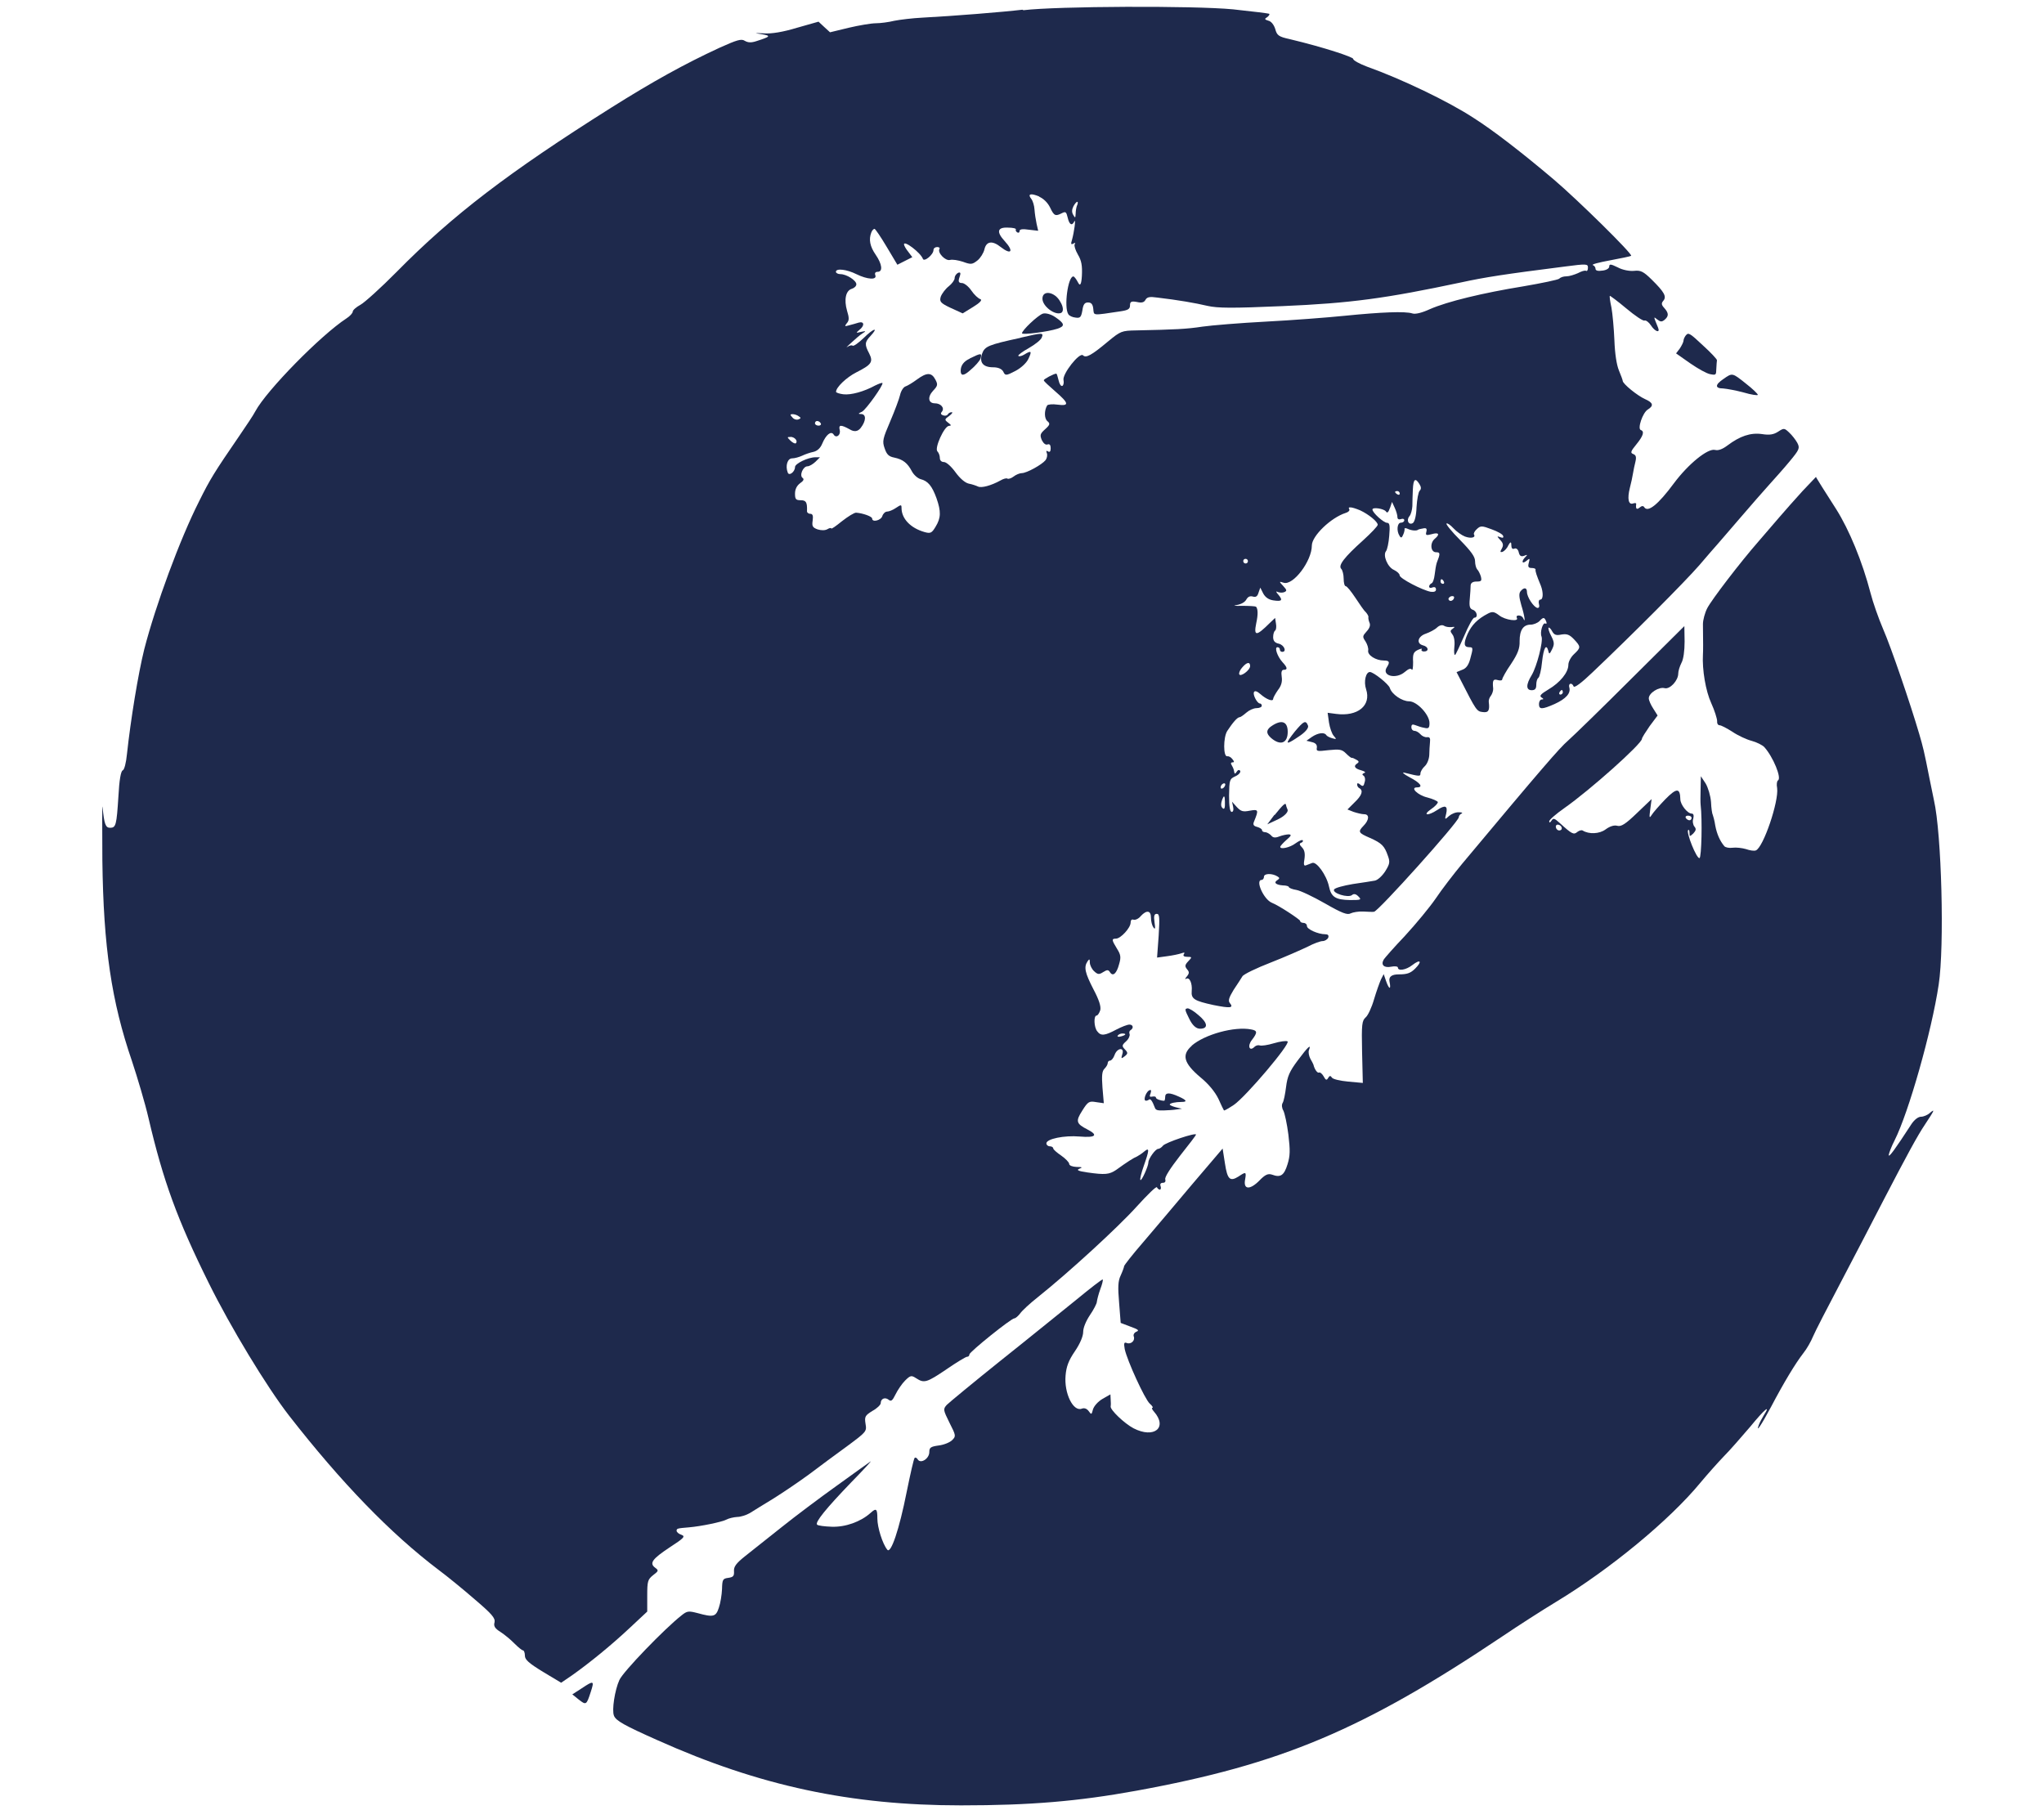<?xml version="1.0" encoding="UTF-8"?>
<svg xmlns="http://www.w3.org/2000/svg" width="100" height="89" viewBox="0 0 100 89" fill="none">
  <g clip-path="url(#clip0_1_2530)">
    <path d="M50.019 0.475C49.078 0.588 46.628 0.785 45.131 0.863C44.646 0.887 44.011 0.964 43.747 1.018C43.483 1.084 43.07 1.138 42.849 1.138C42.627 1.138 42.028 1.239 41.519 1.359L40.608 1.58L40.321 1.317L40.045 1.06L38.991 1.359C38.302 1.568 37.751 1.657 37.385 1.633C36.876 1.61 36.864 1.61 37.272 1.675C37.727 1.753 37.703 1.789 37.014 2.01C36.75 2.099 36.595 2.087 36.439 1.998C36.271 1.884 36.05 1.956 35.199 2.338C33.48 3.133 31.94 3.987 29.898 5.271C24.884 8.431 22.146 10.522 19.409 13.299C18.642 14.076 17.833 14.805 17.635 14.912C17.426 15.026 17.258 15.175 17.258 15.247C17.258 15.312 17.126 15.468 16.947 15.581C15.707 16.388 13.041 19.099 12.49 20.127C12.4 20.306 12.046 20.832 11.711 21.322C10.483 23.113 10.279 23.442 9.74 24.529C8.8 26.387 7.614 29.607 7.057 31.769C6.757 32.975 6.392 35.221 6.212 36.888C6.17 37.33 6.08 37.67 6.002 37.694C5.912 37.73 5.835 38.172 5.793 38.967C5.703 40.37 5.673 40.502 5.385 40.502C5.164 40.502 5.098 40.317 5.02 39.504C4.996 39.23 4.996 40.4 5.008 42.103C5.062 46.338 5.451 48.99 6.458 51.923C6.721 52.717 7.098 53.978 7.266 54.706C7.985 57.783 8.674 59.67 10.213 62.776C11.28 64.933 13.041 67.842 14.137 69.257C16.707 72.555 19.115 75.04 21.469 76.82C21.87 77.118 22.655 77.757 23.218 78.247C24.075 78.976 24.237 79.173 24.195 79.376C24.141 79.561 24.207 79.675 24.494 79.854C24.68 79.974 24.991 80.23 25.171 80.416C25.351 80.595 25.537 80.75 25.59 80.75C25.632 80.75 25.68 80.864 25.68 81.007C25.68 81.204 25.866 81.371 26.567 81.801L27.453 82.333L27.987 81.969C28.849 81.359 29.904 80.499 30.802 79.657L31.665 78.851V78.074C31.665 77.369 31.689 77.28 31.952 77.07C32.228 76.861 32.228 76.838 32.054 76.706C31.755 76.485 31.91 76.276 32.773 75.703C33.474 75.249 33.54 75.171 33.336 75.093C33.204 75.052 33.102 74.962 33.102 74.896C33.102 74.783 33.144 74.777 33.713 74.729C34.282 74.681 35.301 74.472 35.534 74.353C35.654 74.287 35.888 74.233 36.068 74.221C36.235 74.221 36.511 74.132 36.678 74.036C36.834 73.934 37.355 73.618 37.823 73.331C38.302 73.032 39.087 72.501 39.584 72.136C40.069 71.772 40.914 71.139 41.447 70.757C42.387 70.058 42.411 70.04 42.345 69.664C42.291 69.311 42.321 69.257 42.687 69.03C42.908 68.911 43.088 68.732 43.088 68.654C43.088 68.433 43.298 68.344 43.477 68.487C43.597 68.588 43.663 68.529 43.813 68.224C43.915 68.015 44.124 67.704 44.28 67.549C44.544 67.286 44.592 67.286 44.825 67.436C45.215 67.692 45.346 67.645 46.311 66.993C46.796 66.659 47.251 66.384 47.311 66.384C47.377 66.384 47.425 66.342 47.425 66.271C47.425 66.151 49.468 64.503 49.63 64.503C49.683 64.503 49.815 64.389 49.905 64.27C49.995 64.138 50.384 63.774 50.78 63.463C52.277 62.269 54.727 60.023 55.626 59.019C56.147 58.446 56.578 58.022 56.602 58.093C56.626 58.147 56.692 58.207 56.746 58.207C56.788 58.207 56.812 58.129 56.782 58.039C56.74 57.938 56.782 57.872 56.896 57.872C56.998 57.872 57.039 57.806 57.01 57.705C56.968 57.603 57.255 57.161 57.728 56.552C58.16 56.009 58.513 55.549 58.513 55.513C58.513 55.399 57.016 55.901 56.896 56.056C56.83 56.146 56.716 56.212 56.662 56.212C56.53 56.212 56.183 56.696 56.183 56.875C56.183 57.06 55.847 57.801 55.794 57.735C55.758 57.699 55.835 57.394 55.961 57.036C56.237 56.254 56.237 56.128 55.985 56.337C55.883 56.427 55.722 56.534 55.632 56.582C55.464 56.648 55.135 56.857 54.601 57.245C54.266 57.466 54.068 57.49 53.194 57.364C52.75 57.299 52.649 57.251 52.804 57.185C52.984 57.12 52.948 57.096 52.661 57.096C52.463 57.084 52.307 57.03 52.307 56.94C52.307 56.875 52.127 56.684 51.918 56.54C51.708 56.397 51.528 56.242 51.528 56.188C51.528 56.134 51.45 56.086 51.361 56.086C51.271 56.086 51.193 56.02 51.193 55.943C51.193 55.722 52.068 55.543 52.822 55.608C53.601 55.674 53.745 55.543 53.212 55.268C52.649 54.981 52.613 54.862 52.948 54.342C53.224 53.9 53.283 53.864 53.625 53.924L54.002 53.978L53.937 53.213C53.895 52.628 53.913 52.407 54.038 52.287C54.128 52.198 54.194 52.078 54.194 52.012C54.194 51.947 54.248 51.893 54.308 51.893C54.374 51.893 54.476 51.773 54.529 51.618C54.661 51.254 55.027 51.23 54.907 51.582C54.841 51.803 54.853 51.815 55.021 51.684C55.188 51.553 55.188 51.505 55.033 51.343C54.877 51.182 54.889 51.134 55.087 50.955C55.218 50.842 55.284 50.68 55.266 50.603C55.23 50.525 55.254 50.435 55.308 50.406C55.476 50.304 55.44 50.131 55.254 50.131C55.153 50.131 54.865 50.244 54.613 50.376C54.056 50.674 53.859 50.698 53.685 50.465C53.517 50.268 53.499 49.689 53.649 49.689C53.703 49.689 53.781 49.569 53.829 49.426C53.871 49.247 53.775 48.93 53.493 48.399C53.086 47.604 53.014 47.323 53.206 47.037C53.295 46.905 53.319 46.917 53.319 47.102C53.319 47.222 53.421 47.425 53.529 47.52C53.709 47.688 53.775 47.688 53.972 47.562C54.17 47.437 54.23 47.443 54.308 47.574C54.452 47.795 54.631 47.628 54.751 47.174C54.853 46.834 54.829 46.708 54.649 46.421C54.386 45.991 54.374 45.926 54.595 45.926C54.829 45.926 55.314 45.394 55.314 45.143C55.314 45.024 55.368 44.964 55.458 45C55.536 45.024 55.704 44.958 55.811 44.821C56.099 44.51 56.309 44.546 56.309 44.898C56.309 45.077 56.363 45.286 56.428 45.376C56.518 45.495 56.53 45.442 56.482 45.119C56.44 44.809 56.47 44.713 56.596 44.713C56.728 44.713 56.74 44.892 56.686 45.788L56.608 46.852L57.093 46.786C57.369 46.75 57.68 46.684 57.8 46.642C57.944 46.589 57.98 46.601 57.92 46.684C57.86 46.768 57.932 46.816 58.088 46.816C58.321 46.816 58.333 46.828 58.13 47.037C57.962 47.216 57.962 47.282 58.076 47.425C58.19 47.556 58.19 47.622 58.064 47.777C57.974 47.879 57.962 47.933 58.028 47.891C58.196 47.789 58.339 48.112 58.303 48.488C58.267 48.876 58.435 48.972 59.37 49.175C60.202 49.342 60.37 49.319 60.166 49.074C60.077 48.96 60.124 48.811 60.352 48.434C60.532 48.172 60.718 47.873 60.783 47.771C60.837 47.67 61.472 47.365 62.167 47.096C62.868 46.822 63.677 46.463 63.976 46.32C64.264 46.165 64.599 46.045 64.707 46.045C64.815 46.045 64.941 45.967 64.983 45.878C65.019 45.764 64.971 45.711 64.839 45.711C64.485 45.711 63.94 45.466 63.94 45.31C63.94 45.221 63.862 45.155 63.773 45.155C63.683 45.155 63.605 45.113 63.605 45.053C63.605 44.994 62.587 44.313 62.221 44.169C61.82 44.002 61.4 43.053 61.724 43.053C61.778 43.053 61.838 42.987 61.838 42.897C61.838 42.73 62.239 42.718 62.503 42.885C62.616 42.951 62.604 42.987 62.491 43.064C62.293 43.184 62.425 43.297 62.766 43.321C62.922 43.321 63.054 43.363 63.054 43.399C63.054 43.441 63.221 43.512 63.419 43.542C63.617 43.572 64.252 43.877 64.827 44.205C65.659 44.683 65.923 44.779 66.079 44.689C66.193 44.635 66.468 44.588 66.69 44.599C66.911 44.611 67.157 44.623 67.223 44.611C67.433 44.588 71.356 40.221 71.368 39.988C71.368 39.922 71.434 39.833 71.5 39.809C71.578 39.773 71.524 39.743 71.38 39.743C71.224 39.731 71.015 39.821 70.895 39.922C70.685 40.12 70.673 40.108 70.751 39.821C70.841 39.421 70.709 39.367 70.308 39.636C69.853 39.934 69.577 39.898 70.008 39.594C70.206 39.462 70.35 39.307 70.344 39.242C70.32 39.188 70.086 39.086 69.835 39.02C69.356 38.907 68.972 38.525 69.326 38.525C69.649 38.525 69.493 38.304 68.96 38.029C68.673 37.874 68.559 37.772 68.715 37.808C69.457 37.993 69.493 37.993 69.493 37.844C69.493 37.754 69.595 37.587 69.703 37.491C69.823 37.378 69.913 37.151 69.925 36.948C69.925 36.751 69.948 36.47 69.96 36.315C69.984 36.117 69.948 36.052 69.817 36.07C69.715 36.082 69.571 36.016 69.493 35.926C69.415 35.837 69.284 35.759 69.206 35.759C69.116 35.759 69.05 35.681 69.05 35.58C69.05 35.448 69.104 35.425 69.236 35.478C69.35 35.52 69.547 35.592 69.679 35.61C69.889 35.663 69.936 35.622 69.936 35.377C69.936 34.971 69.326 34.313 68.936 34.313C68.595 34.313 68.091 33.973 67.996 33.662C67.942 33.477 67.199 32.88 67.019 32.88C66.822 32.88 66.708 33.346 66.834 33.722C67.097 34.517 66.426 35.072 65.36 34.929L64.953 34.875L65.019 35.353C65.06 35.61 65.162 35.908 65.252 36.004C65.396 36.171 65.396 36.183 65.186 36.123C65.055 36.088 64.923 36.022 64.887 35.968C64.797 35.813 64.479 35.855 64.18 36.058L63.916 36.243L64.18 36.309C64.366 36.35 64.443 36.44 64.425 36.583C64.389 36.763 64.449 36.769 65.001 36.703C65.534 36.649 65.653 36.667 65.845 36.858C65.965 36.978 66.091 37.079 66.121 37.079C66.157 37.067 66.264 37.115 66.354 37.169C66.486 37.234 66.498 37.288 66.408 37.348C66.199 37.479 66.276 37.605 66.588 37.688C66.774 37.742 66.834 37.79 66.744 37.82C66.642 37.862 66.63 37.909 66.708 37.951C66.774 37.993 66.81 38.136 66.762 38.274C66.72 38.471 66.672 38.495 66.552 38.393C66.45 38.304 66.396 38.304 66.396 38.381C66.396 38.447 66.438 38.537 66.51 38.566C66.708 38.686 66.63 38.919 66.264 39.265L65.923 39.606L66.223 39.725C66.39 39.779 66.624 39.839 66.744 39.839C67.007 39.839 66.989 40.126 66.702 40.412C66.426 40.699 66.456 40.753 67.025 40.998C67.6 41.255 67.732 41.386 67.9 41.87C68.014 42.18 67.99 42.276 67.768 42.634C67.624 42.855 67.403 43.064 67.259 43.088C67.127 43.112 66.636 43.19 66.181 43.255C65.725 43.333 65.318 43.441 65.27 43.518C65.156 43.698 65.959 43.949 66.145 43.793C66.234 43.715 66.342 43.739 66.456 43.859C66.624 44.026 66.588 44.038 66.049 44.038C65.348 44.026 65.126 43.895 65.019 43.375C64.899 42.813 64.407 42.139 64.198 42.222C64.096 42.258 63.964 42.312 63.886 42.342C63.785 42.377 63.773 42.288 63.82 42.019C63.856 41.756 63.821 41.589 63.701 41.464C63.569 41.332 63.557 41.266 63.665 41.231C63.731 41.207 63.767 41.153 63.731 41.111C63.695 41.075 63.545 41.147 63.377 41.266C63.12 41.464 62.634 41.577 62.634 41.434C62.634 41.398 62.766 41.248 62.934 41.099C63.179 40.89 63.197 40.836 63.054 40.824C62.952 40.824 62.742 40.866 62.587 40.926C62.389 41.004 62.275 40.992 62.185 40.872C62.107 40.794 61.975 40.717 61.898 40.717C61.808 40.717 61.742 40.675 61.742 40.615C61.742 40.562 61.628 40.496 61.508 40.46C61.328 40.418 61.287 40.346 61.352 40.197C61.586 39.624 61.574 39.588 61.143 39.666C60.807 39.731 60.712 39.701 60.508 39.486L60.274 39.224L60.328 39.468C60.364 39.624 60.328 39.725 60.262 39.725C60.172 39.725 60.13 39.462 60.13 38.931C60.142 38.154 60.154 38.112 60.442 37.981C60.61 37.904 60.706 37.784 60.676 37.718C60.634 37.653 60.562 37.664 60.508 37.754C60.454 37.844 60.406 37.874 60.394 37.82C60.382 37.778 60.37 37.706 60.358 37.653C60.346 37.611 60.304 37.509 60.256 37.432C60.202 37.354 60.22 37.3 60.298 37.3C60.4 37.3 60.388 37.258 60.286 37.133C60.22 37.043 60.106 36.989 60.041 37.002C59.843 37.043 59.843 36.076 60.041 35.765C60.316 35.347 60.538 35.09 60.652 35.09C60.694 35.09 60.837 34.989 60.975 34.869C61.113 34.749 61.328 34.648 61.472 34.648C61.616 34.648 61.73 34.594 61.73 34.535C61.73 34.469 61.694 34.421 61.64 34.421C61.508 34.421 61.275 33.979 61.352 33.859C61.394 33.782 61.508 33.824 61.664 33.961C61.952 34.218 62.287 34.349 62.287 34.194C62.287 34.14 62.401 33.937 62.521 33.764C62.688 33.555 62.742 33.346 62.706 33.113C62.67 32.88 62.706 32.772 62.808 32.772C63.006 32.772 62.988 32.659 62.742 32.396C62.485 32.109 62.341 31.667 62.497 31.667C62.562 31.667 62.616 31.709 62.616 31.781C62.616 31.835 62.658 31.894 62.73 31.894C62.964 31.894 62.832 31.56 62.562 31.494C62.365 31.452 62.287 31.351 62.287 31.172C62.287 31.028 62.329 30.885 62.389 30.849C62.431 30.813 62.455 30.664 62.425 30.509L62.383 30.234L62.125 30.479C61.46 31.142 61.328 31.142 61.46 30.491C61.55 30.084 61.55 29.792 61.448 29.684C61.412 29.66 61.107 29.642 60.759 29.642C60.418 29.654 60.292 29.63 60.484 29.607C60.706 29.571 60.891 29.475 60.969 29.344C61.047 29.2 61.149 29.147 61.293 29.188C61.436 29.23 61.514 29.188 61.568 29.009L61.658 28.752L61.802 29.039C61.904 29.224 62.065 29.338 62.287 29.374C62.718 29.439 62.772 29.374 62.544 29.099C62.431 28.979 62.413 28.914 62.491 28.955C62.569 28.997 62.712 29.009 62.814 28.979C62.97 28.914 62.97 28.878 62.778 28.669C62.569 28.448 62.569 28.436 62.802 28.513C63.269 28.657 64.18 27.45 64.18 26.692C64.18 26.226 65.108 25.33 65.833 25.097C65.965 25.061 66.043 24.977 66.013 24.918C65.911 24.774 66.133 24.798 66.546 24.971C66.965 25.168 67.403 25.527 67.403 25.676C67.403 25.742 67.079 26.082 66.684 26.441C65.773 27.259 65.456 27.665 65.618 27.832C65.683 27.898 65.737 28.119 65.737 28.316C65.737 28.513 65.779 28.681 65.839 28.681C65.899 28.681 66.103 28.938 66.306 29.242C66.51 29.547 66.726 29.875 66.816 29.947C66.894 30.037 66.959 30.144 66.947 30.192C66.935 30.24 66.959 30.371 67.001 30.467C67.055 30.586 67.013 30.73 66.858 30.897C66.66 31.118 66.648 31.154 66.804 31.381C66.894 31.524 66.959 31.721 66.935 31.835C66.9 32.056 67.313 32.318 67.702 32.318C67.978 32.318 68.014 32.396 67.846 32.653C67.582 33.071 68.301 33.25 68.733 32.874C68.912 32.719 69.02 32.689 69.068 32.76C69.11 32.826 69.134 32.671 69.134 32.396C69.11 31.996 69.158 31.9 69.368 31.799C69.511 31.733 69.601 31.721 69.553 31.775C69.517 31.829 69.577 31.876 69.667 31.876C69.925 31.876 69.889 31.643 69.625 31.578C69.272 31.488 69.362 31.136 69.757 31.004C69.942 30.939 70.2 30.807 70.302 30.706C70.422 30.592 70.559 30.562 70.643 30.616C70.721 30.67 70.889 30.694 71.009 30.682C71.189 30.658 71.195 30.67 71.075 30.759C70.943 30.849 70.943 30.891 71.051 31.034C71.141 31.136 71.183 31.387 71.153 31.643C71.129 31.888 71.141 32.062 71.189 32.044C71.224 32.02 71.422 31.602 71.632 31.118C71.841 30.622 72.063 30.222 72.129 30.222C72.327 30.222 72.261 29.899 72.051 29.834C71.907 29.78 71.871 29.666 71.907 29.302C71.931 29.045 71.949 28.746 71.949 28.639C71.961 28.519 72.051 28.454 72.237 28.454C72.482 28.454 72.5 28.418 72.447 28.197C72.404 28.065 72.327 27.91 72.267 27.856C72.213 27.791 72.165 27.611 72.165 27.45C72.165 27.241 71.967 26.966 71.434 26.423C71.027 26.017 70.727 25.646 70.769 25.616C70.805 25.581 70.955 25.682 71.111 25.849C71.254 26.005 71.512 26.19 71.668 26.25C71.967 26.363 72.213 26.303 72.111 26.148C72.087 26.094 72.147 25.981 72.255 25.885C72.434 25.718 72.5 25.718 72.974 25.897C73.261 25.999 73.519 26.142 73.537 26.22C73.573 26.309 73.525 26.333 73.405 26.285C73.225 26.22 73.225 26.232 73.405 26.429C73.549 26.584 73.561 26.686 73.471 26.847C73.381 27.002 73.393 27.032 73.507 27.002C73.597 26.966 73.728 26.835 73.794 26.68C73.89 26.504 73.938 26.496 73.938 26.656C73.938 26.823 73.992 26.889 74.094 26.841C74.184 26.805 74.273 26.883 74.303 27.026C74.345 27.205 74.423 27.247 74.567 27.193C74.723 27.128 74.747 27.14 74.633 27.247C74.423 27.456 74.453 27.623 74.675 27.444C74.843 27.301 74.855 27.313 74.795 27.534C74.741 27.731 74.771 27.791 74.938 27.791C75.052 27.791 75.136 27.826 75.124 27.868C75.112 27.958 75.166 28.131 75.382 28.651C75.513 28.991 75.501 29.338 75.358 29.338C75.292 29.338 75.256 29.439 75.292 29.559C75.328 29.678 75.292 29.756 75.214 29.744C75.034 29.708 74.705 29.212 74.705 28.967C74.705 28.746 74.561 28.723 74.393 28.926C74.303 29.039 74.315 29.212 74.429 29.613C74.585 30.108 74.651 30.55 74.519 30.246C74.495 30.18 74.399 30.114 74.309 30.114C74.208 30.114 74.178 30.156 74.208 30.228C74.339 30.437 73.632 30.341 73.345 30.108C73.099 29.923 73.01 29.911 72.8 30.019C72.291 30.282 72.003 30.574 71.799 31.016C71.59 31.494 71.614 31.667 71.889 31.667C72.075 31.667 72.075 31.709 71.925 32.253C71.847 32.539 71.728 32.707 71.536 32.772L71.26 32.886L71.47 33.292C72.213 34.749 72.249 34.809 72.536 34.839C72.824 34.881 72.89 34.761 72.836 34.343C72.824 34.254 72.872 34.122 72.938 34.045C73.004 33.955 73.058 33.8 73.052 33.692C73.01 33.286 73.052 33.208 73.273 33.274C73.393 33.31 73.495 33.298 73.495 33.238C73.495 33.184 73.68 32.838 73.926 32.486C74.261 31.978 74.357 31.721 74.345 31.369C74.345 30.825 74.525 30.562 74.891 30.562C75.022 30.562 75.214 30.485 75.31 30.395C75.507 30.186 75.555 30.186 75.645 30.407C75.681 30.497 75.669 30.538 75.603 30.509C75.484 30.431 75.328 30.939 75.418 31.148C75.507 31.381 75.184 32.617 74.938 33.029C74.651 33.495 74.651 33.77 74.938 33.77C75.106 33.77 75.16 33.692 75.16 33.507C75.16 33.352 75.202 33.208 75.262 33.167C75.316 33.131 75.406 32.79 75.442 32.39C75.519 31.691 75.651 31.464 75.753 31.858C75.789 32.026 75.819 32.002 75.933 31.769C76.053 31.524 76.047 31.428 75.891 31.118C75.789 30.933 75.735 30.741 75.759 30.712C75.795 30.688 75.873 30.765 75.939 30.891C76.041 31.07 76.136 31.1 76.394 31.046C76.658 31.004 76.783 31.046 77.005 31.279C77.347 31.643 77.347 31.685 77.005 32.008C76.849 32.151 76.73 32.384 76.73 32.528C76.73 32.904 76.322 33.4 75.753 33.734C75.388 33.955 75.298 34.045 75.412 34.122C75.525 34.188 75.531 34.224 75.424 34.224C75.358 34.224 75.292 34.325 75.292 34.445C75.292 34.72 75.436 34.72 76.059 34.445C76.622 34.188 76.855 33.913 76.777 33.639C76.712 33.429 76.909 33.376 76.987 33.585C77.023 33.674 77.388 33.4 77.91 32.898C79.88 31.028 82.42 28.478 83.133 27.659C83.54 27.181 83.93 26.733 83.996 26.662C84.05 26.596 84.553 26.023 85.104 25.377C85.649 24.738 86.302 23.998 86.554 23.717C86.805 23.436 87.26 22.934 87.554 22.576C88.039 21.991 88.063 21.925 87.931 21.668C87.853 21.525 87.674 21.292 87.53 21.16C87.296 20.939 87.272 20.939 86.997 21.118C86.775 21.262 86.578 21.298 86.2 21.238C85.637 21.16 85.122 21.339 84.517 21.793C84.271 21.979 84.062 22.056 83.906 22.014C83.552 21.925 82.6 22.701 81.899 23.639C81.114 24.702 80.611 25.097 80.438 24.81C80.396 24.744 80.318 24.744 80.216 24.834C80.072 24.953 80.018 24.899 80.048 24.667C80.06 24.613 79.994 24.601 79.904 24.631C79.671 24.72 79.605 24.41 79.737 23.878C79.802 23.633 79.868 23.317 79.892 23.161C79.916 23.006 79.97 22.755 80.012 22.588C80.066 22.355 80.036 22.265 79.898 22.212C79.755 22.158 79.779 22.08 80.054 21.746C80.396 21.328 80.462 21.107 80.276 21.041C80.096 20.987 80.366 20.187 80.617 20.037C80.917 19.852 80.881 19.703 80.485 19.529C80.108 19.362 79.389 18.777 79.389 18.634C79.389 18.592 79.299 18.359 79.204 18.126C79.09 17.851 79.006 17.307 78.982 16.644C78.958 16.071 78.892 15.348 78.838 15.05C78.772 14.751 78.736 14.494 78.76 14.476C78.772 14.464 79.138 14.733 79.557 15.085C79.976 15.438 80.39 15.719 80.456 15.683C80.521 15.659 80.665 15.76 80.767 15.916C80.965 16.226 81.234 16.316 81.12 16.035C80.887 15.462 80.887 15.474 81.084 15.635C81.24 15.754 81.306 15.754 81.438 15.647C81.647 15.468 81.647 15.324 81.426 15.073C81.282 14.918 81.27 14.841 81.372 14.721C81.552 14.512 81.426 14.291 80.809 13.682C80.402 13.281 80.264 13.216 79.946 13.252C79.725 13.275 79.383 13.21 79.15 13.084C78.808 12.917 78.73 12.905 78.73 13.043C78.73 13.132 78.587 13.222 78.395 13.24C78.173 13.275 78.059 13.24 78.059 13.15C78.059 13.072 77.993 12.995 77.928 12.971C77.85 12.935 78.227 12.839 78.772 12.738C79.317 12.636 79.773 12.541 79.802 12.517C79.88 12.427 77.185 9.775 76.011 8.778C74.471 7.475 73.052 6.376 72.099 5.773C70.871 4.967 68.565 3.862 66.888 3.264C66.51 3.121 66.199 2.954 66.199 2.876C66.199 2.798 64.845 2.332 63.096 1.914C62.55 1.795 62.473 1.729 62.389 1.418C62.323 1.209 62.191 1.042 62.053 1.012C61.868 0.958 61.856 0.923 61.987 0.845C62.077 0.779 62.119 0.714 62.101 0.678C62.065 0.654 61.269 0.558 60.328 0.457C58.411 0.272 51.702 0.301 50.073 0.499L50.019 0.475ZM50.828 9.62C51.049 9.709 51.259 9.918 51.373 10.151C51.57 10.569 51.636 10.593 51.96 10.426C52.139 10.337 52.169 10.372 52.235 10.647C52.313 10.988 52.445 11.077 52.559 10.832C52.649 10.665 52.547 11.376 52.445 11.74C52.379 11.937 52.403 11.985 52.511 11.919C52.601 11.866 52.631 11.878 52.577 11.955C52.541 12.021 52.613 12.242 52.732 12.451C52.912 12.75 52.954 12.995 52.93 13.491C52.906 13.913 52.844 14.024 52.744 13.825C52.655 13.658 52.559 13.526 52.511 13.526C52.247 13.526 52.044 15.032 52.265 15.372C52.307 15.45 52.475 15.527 52.619 15.539C52.852 15.575 52.894 15.515 52.954 15.187C52.996 14.888 53.068 14.799 53.23 14.799C53.391 14.799 53.463 14.888 53.487 15.109C53.529 15.45 53.397 15.444 54.841 15.229C55.194 15.175 55.284 15.115 55.284 14.942C55.284 14.769 55.338 14.721 55.62 14.775C55.853 14.829 55.973 14.799 56.039 14.673C56.117 14.53 56.249 14.506 56.626 14.56C57.633 14.679 58.465 14.822 59.076 14.966C59.585 15.079 60.262 15.085 62.736 14.978C66.085 14.835 67.792 14.601 71.476 13.819C72.662 13.562 73.585 13.419 76.544 13.043C77.64 12.899 77.688 12.911 77.688 13.096C77.688 13.216 77.646 13.281 77.598 13.252C77.544 13.216 77.365 13.275 77.197 13.365C77.017 13.443 76.777 13.52 76.64 13.52C76.502 13.52 76.352 13.562 76.286 13.634C76.232 13.688 75.43 13.855 74.525 14.01C72.542 14.333 70.811 14.751 69.954 15.127C69.565 15.306 69.248 15.384 69.098 15.336C68.756 15.223 67.57 15.271 65.791 15.45C64.917 15.539 63.185 15.671 61.934 15.736C60.681 15.802 59.286 15.916 58.831 15.981C58.052 16.101 57.501 16.125 55.59 16.166C54.871 16.178 54.823 16.202 54.206 16.71C53.385 17.397 53.128 17.529 52.984 17.385C52.816 17.218 51.954 18.311 52.032 18.604C52.056 18.717 52.032 18.849 51.978 18.878C51.912 18.914 51.834 18.801 51.792 18.616C51.75 18.436 51.702 18.281 51.678 18.281C51.564 18.281 51.067 18.544 51.067 18.604C51.067 18.663 51.325 18.878 51.624 19.147C52.301 19.733 52.331 19.876 51.738 19.798C51.492 19.762 51.259 19.786 51.229 19.84C51.085 20.085 51.085 20.473 51.241 20.605C51.385 20.724 51.373 20.784 51.127 21.005C50.881 21.226 50.87 21.292 50.971 21.537C51.049 21.692 51.157 21.782 51.247 21.746C51.349 21.71 51.403 21.77 51.403 21.931C51.403 22.086 51.361 22.14 51.271 22.086C51.193 22.032 51.169 22.062 51.217 22.176C51.253 22.277 51.217 22.433 51.151 22.516C50.971 22.737 50.228 23.149 49.989 23.149C49.887 23.149 49.701 23.227 49.587 23.317C49.474 23.406 49.33 23.448 49.288 23.418C49.234 23.382 49.078 23.43 48.947 23.508C48.479 23.765 48.018 23.884 47.85 23.806C47.761 23.765 47.563 23.693 47.395 23.663C47.209 23.621 46.964 23.406 46.742 23.102C46.544 22.827 46.299 22.606 46.179 22.606C46.059 22.606 45.981 22.528 45.981 22.409C45.981 22.295 45.928 22.152 45.862 22.086C45.706 21.931 46.197 20.85 46.425 20.838C46.556 20.826 46.544 20.802 46.389 20.682C46.203 20.539 46.203 20.515 46.443 20.348C46.574 20.246 46.628 20.169 46.562 20.169C46.485 20.169 46.407 20.21 46.365 20.282C46.329 20.336 46.233 20.36 46.131 20.318C46.017 20.276 46.011 20.216 46.089 20.133C46.221 19.954 46.023 19.733 45.736 19.733C45.412 19.733 45.37 19.422 45.646 19.123C45.88 18.878 45.892 18.813 45.76 18.568C45.574 18.215 45.34 18.215 44.861 18.568C44.652 18.723 44.394 18.878 44.298 18.908C44.202 18.938 44.077 19.129 44.035 19.326C43.993 19.512 43.777 20.091 43.555 20.611C43.19 21.465 43.154 21.584 43.28 21.937C43.382 22.235 43.477 22.337 43.759 22.391C44.178 22.48 44.4 22.654 44.616 23.066C44.706 23.233 44.891 23.4 45.035 23.442C45.4 23.532 45.598 23.777 45.814 24.368C46.047 25.031 46.035 25.342 45.772 25.772C45.586 26.082 45.526 26.112 45.239 26.035C44.538 25.837 44.106 25.371 44.106 24.852C44.106 24.684 44.083 24.684 43.831 24.852C43.687 24.953 43.489 25.031 43.4 25.031C43.31 25.031 43.202 25.133 43.166 25.252C43.1 25.461 42.669 25.575 42.669 25.371C42.669 25.27 42.214 25.109 41.89 25.085C41.8 25.073 41.489 25.27 41.189 25.503C40.902 25.736 40.668 25.903 40.668 25.855C40.668 25.819 40.578 25.831 40.482 25.891C40.368 25.957 40.183 25.957 40.003 25.903C39.758 25.814 39.716 25.748 39.758 25.473C39.793 25.228 39.758 25.139 39.638 25.139C39.548 25.139 39.47 25.073 39.482 24.995C39.494 24.577 39.44 24.475 39.17 24.475C38.937 24.475 38.895 24.422 38.895 24.153C38.895 23.932 38.985 23.765 39.141 23.645C39.308 23.532 39.35 23.448 39.272 23.388C39.093 23.275 39.284 22.815 39.506 22.815C39.596 22.815 39.77 22.713 39.895 22.594L40.117 22.373H39.895C39.53 22.373 38.895 22.683 38.895 22.851C38.895 23.084 38.607 23.305 38.541 23.125C38.41 22.791 38.529 22.427 38.751 22.427C38.883 22.427 39.105 22.361 39.248 22.295C39.38 22.23 39.638 22.14 39.793 22.11C39.979 22.068 40.135 21.931 40.225 21.71C40.41 21.268 40.656 21.071 40.782 21.256C40.902 21.465 41.147 21.292 41.081 21.035C41.016 20.772 41.147 20.772 41.578 21.011C41.794 21.142 41.972 21.116 42.112 20.933C42.375 20.593 42.387 20.27 42.136 20.258C41.968 20.258 41.98 20.234 42.172 20.145C42.381 20.031 43.238 18.819 43.172 18.741C43.148 18.717 42.992 18.777 42.819 18.86C42.273 19.159 41.633 19.338 41.255 19.291C41.069 19.267 40.902 19.213 40.902 19.171C40.902 18.95 41.411 18.466 41.89 18.221C42.633 17.845 42.735 17.714 42.525 17.296C42.291 16.854 42.303 16.74 42.591 16.435C43.01 15.981 42.735 16.059 42.255 16.537C41.998 16.782 41.758 16.955 41.71 16.913C41.674 16.877 41.567 16.901 41.465 16.967C41.363 17.045 41.441 16.955 41.633 16.782C41.824 16.609 42.064 16.393 42.19 16.316C42.387 16.196 42.375 16.184 42.124 16.238C41.866 16.304 41.866 16.292 42.034 16.149C42.309 15.94 42.291 15.707 42.01 15.784C41.89 15.82 41.674 15.886 41.543 15.916C41.321 15.981 41.309 15.969 41.429 15.814C41.549 15.683 41.549 15.551 41.441 15.205C41.285 14.661 41.375 14.219 41.674 14.13C41.794 14.094 41.896 13.998 41.896 13.909C41.896 13.723 41.417 13.413 41.117 13.413C40.998 13.413 40.896 13.359 40.896 13.299C40.896 13.114 41.429 13.18 41.896 13.413C42.429 13.676 42.914 13.711 42.825 13.467C42.783 13.365 42.825 13.299 42.938 13.299C43.202 13.299 43.16 12.923 42.837 12.457C42.561 12.057 42.495 11.716 42.627 11.376C42.663 11.274 42.741 11.197 42.783 11.197C42.825 11.197 43.094 11.597 43.382 12.081L43.903 12.953L44.268 12.768L44.634 12.583L44.436 12.32C44.316 12.176 44.226 12.009 44.226 11.955C44.226 11.746 45.035 12.361 45.149 12.66C45.203 12.839 45.67 12.463 45.67 12.23C45.67 12.152 45.748 12.087 45.85 12.087C45.94 12.087 45.993 12.129 45.963 12.176C45.85 12.361 46.251 12.774 46.473 12.72C46.592 12.684 46.88 12.732 47.114 12.809C47.503 12.953 47.569 12.941 47.82 12.744C47.964 12.63 48.12 12.38 48.162 12.2C48.252 11.8 48.551 11.758 48.959 12.087C49.48 12.493 49.611 12.296 49.156 11.8C48.737 11.346 48.791 11.113 49.312 11.137C49.558 11.137 49.719 11.179 49.701 11.227C49.677 11.262 49.701 11.328 49.767 11.37C49.821 11.406 49.881 11.382 49.881 11.304C49.881 11.215 50.025 11.191 50.336 11.239L50.792 11.292L50.714 10.952C50.672 10.755 50.624 10.444 50.612 10.253C50.6 10.062 50.534 9.835 50.456 9.733C50.258 9.488 50.42 9.435 50.858 9.62H50.828ZM52.691 10.05C52.655 10.151 52.625 10.325 52.625 10.456C52.613 10.677 52.601 10.677 52.505 10.51C52.427 10.378 52.439 10.247 52.517 10.092C52.661 9.829 52.792 9.793 52.697 10.05H52.691ZM38.775 20.264C38.865 20.264 38.997 20.306 39.075 20.366C39.194 20.443 39.194 20.467 39.063 20.521C38.961 20.557 38.829 20.509 38.763 20.419C38.649 20.3 38.649 20.264 38.775 20.264ZM39.973 20.599C40.039 20.599 40.117 20.641 40.153 20.712C40.189 20.766 40.141 20.826 40.051 20.826C39.949 20.826 39.871 20.772 39.871 20.712C39.871 20.652 39.913 20.599 39.973 20.599ZM38.673 21.375C38.871 21.375 39.051 21.572 38.937 21.686C38.895 21.722 38.781 21.662 38.679 21.566C38.499 21.387 38.499 21.381 38.667 21.381L38.673 21.375ZM69.445 23.687C69.535 23.83 69.535 23.932 69.457 24.009C69.391 24.075 69.326 24.428 69.302 24.816C69.29 25.222 69.212 25.533 69.122 25.592C68.924 25.712 68.786 25.461 68.954 25.258C69.032 25.168 69.086 24.947 69.098 24.762C69.098 24.577 69.11 24.207 69.122 23.944C69.146 23.436 69.242 23.358 69.445 23.687ZM68.367 24.027C68.421 24.027 68.481 24.081 68.481 24.147C68.481 24.213 68.427 24.225 68.367 24.189C68.301 24.153 68.253 24.099 68.253 24.069C68.253 24.045 68.295 24.027 68.367 24.027ZM68.002 24.858L68.103 24.559L68.235 24.846C68.313 25.013 68.367 25.21 68.367 25.3C68.367 25.401 68.433 25.431 68.535 25.401C68.625 25.36 68.703 25.389 68.703 25.455C68.703 25.521 68.625 25.575 68.535 25.575C68.355 25.575 68.313 25.975 68.469 26.214C68.535 26.333 68.583 26.327 68.649 26.16C68.703 26.046 68.727 25.915 68.715 25.873C68.703 25.831 68.792 25.831 68.894 25.885C69.074 25.963 69.314 25.987 69.391 25.909C69.415 25.897 69.511 25.873 69.625 25.855C69.781 25.819 69.823 25.867 69.781 26.023C69.739 26.19 69.769 26.208 70.044 26.136C70.386 26.035 70.464 26.136 70.2 26.357C69.942 26.566 69.99 27.02 70.254 27.02C70.464 27.02 70.476 27.074 70.29 27.54C70.254 27.653 70.212 27.916 70.188 28.125C70.164 28.334 70.098 28.525 70.032 28.543C69.978 28.567 69.919 28.633 69.919 28.699C69.919 28.764 69.996 28.788 70.086 28.74C70.188 28.704 70.254 28.74 70.254 28.842C70.254 28.944 70.164 28.973 69.996 28.955C69.589 28.878 68.475 28.304 68.475 28.149C68.475 28.071 68.355 27.964 68.199 27.886C67.888 27.755 67.642 27.169 67.81 26.966C67.864 26.901 67.942 26.56 67.966 26.214C68.008 25.73 67.99 25.581 67.864 25.581C67.696 25.581 67.145 25.085 67.145 24.929C67.145 24.798 67.72 24.888 67.81 25.031C67.864 25.12 67.93 25.067 67.996 24.864L68.002 24.858ZM60.939 27.343C60.993 27.343 61.053 27.384 61.053 27.456C61.053 27.528 60.999 27.57 60.939 27.57C60.873 27.57 60.825 27.516 60.825 27.456C60.825 27.39 60.867 27.343 60.939 27.343ZM70.518 28.34C70.553 28.34 70.607 28.382 70.637 28.454C70.673 28.507 70.649 28.567 70.596 28.567C70.53 28.567 70.476 28.513 70.476 28.454C70.476 28.388 70.5 28.34 70.518 28.34ZM70.973 29.182C71.063 29.147 71.141 29.171 71.141 29.224C71.141 29.368 70.943 29.469 70.877 29.344C70.841 29.29 70.889 29.224 70.979 29.176L70.973 29.182ZM61.161 32.587C61.161 32.796 60.676 33.143 60.628 32.987C60.604 32.922 60.67 32.766 60.783 32.647C61.005 32.39 61.161 32.372 61.161 32.593V32.587ZM76.418 33.758C76.418 33.758 76.46 33.8 76.46 33.871C76.46 33.925 76.406 33.985 76.34 33.985C76.286 33.985 76.262 33.931 76.298 33.871C76.334 33.806 76.388 33.758 76.418 33.758ZM59.831 38.346C59.885 38.31 59.945 38.322 59.945 38.387C59.945 38.441 59.891 38.531 59.831 38.566C59.765 38.602 59.717 38.59 59.717 38.525C59.717 38.471 59.759 38.381 59.831 38.346ZM59.807 39.098C59.883 38.891 59.923 38.931 59.927 39.218C59.939 39.54 59.903 39.624 59.813 39.54C59.723 39.456 59.723 39.331 59.801 39.098H59.807ZM54.907 50.567C55.129 50.567 55.093 50.645 54.841 50.71C54.721 50.746 54.643 50.722 54.685 50.668C54.721 50.615 54.817 50.567 54.907 50.567Z" fill="#1E294C"></path>
    <path d="M46.868 13.356C46.778 13.397 46.705 13.508 46.705 13.608C46.705 13.707 46.566 13.889 46.419 14.005C46.255 14.134 46.083 14.362 46.026 14.514C45.953 14.754 46.01 14.83 46.508 15.064L47.097 15.333L47.611 15.017C47.947 14.812 48.069 14.672 47.963 14.637C47.857 14.602 47.66 14.421 47.522 14.216C47.383 14.011 47.17 13.848 47.064 13.848C46.901 13.848 46.868 13.772 46.941 13.567C47.015 13.362 46.999 13.298 46.868 13.351V13.356Z" fill="#1E294C"></path>
    <path d="M51 14.612C51 14.988 51.617 15.445 51.915 15.308C52.034 15.253 52.034 15.024 51.875 14.768C51.617 14.273 51 14.172 51 14.612Z" fill="#1E294C"></path>
    <path d="M51.011 15.349C50.76 15.442 50 16.162 50 16.306C50 16.399 51.288 16.23 51.725 16.086C52.118 15.959 52.093 15.832 51.629 15.518C51.429 15.374 51.14 15.298 51.011 15.349Z" fill="#1E294C"></path>
    <path d="M49.921 16.531C48.347 16.872 48.179 16.947 48.049 17.302C47.9 17.732 48.093 17.971 48.588 17.971C48.83 17.971 49.01 18.046 49.084 18.183C49.177 18.387 49.221 18.387 49.667 18.155C49.933 18.019 50.218 17.766 50.311 17.562C50.497 17.173 50.46 17.132 50.107 17.35C49.983 17.425 49.853 17.452 49.822 17.411C49.785 17.384 50.014 17.207 50.336 17.029C50.646 16.852 50.931 16.627 50.968 16.511C51.061 16.272 51.012 16.272 49.927 16.524L49.921 16.531Z" fill="#1E294C"></path>
    <path d="M47.441 17.548C47.139 17.684 47 17.893 47 18.144C47 18.403 47.152 18.396 47.456 18.123C47.711 17.914 47.943 17.642 47.974 17.537C48.044 17.265 48.005 17.265 47.448 17.537L47.441 17.548Z" fill="#1E294C"></path>
    <path d="M82.486 16.396C82.42 16.479 82.365 16.595 82.365 16.66C82.365 16.733 82.278 16.902 82.187 17.045L82 17.291L82.683 17.771C83.058 18.034 83.499 18.276 83.661 18.306C83.959 18.363 83.959 18.354 83.969 18.034C83.98 17.848 83.99 17.667 84 17.628C84.01 17.581 83.701 17.252 83.316 16.902C82.678 16.301 82.603 16.262 82.491 16.396H82.486Z" fill="#1E294C"></path>
    <path d="M84.321 18.54C83.896 18.822 83.896 19.006 84.301 19.006C84.489 19.021 84.943 19.105 85.309 19.204C85.694 19.319 86 19.357 86 19.319C86 19.273 85.743 19.021 85.417 18.769C84.746 18.234 84.756 18.234 84.321 18.54Z" fill="#1E294C"></path>
    <path d="M88.845 23.333L88.193 24.019C87.84 24.407 87.32 24.992 87.039 25.321C86.752 25.655 86.298 26.18 86.023 26.502C85.15 27.499 83.745 29.332 83.523 29.761C83.41 29.982 83.314 30.334 83.314 30.537C83.326 31.445 83.326 31.851 83.314 32.029C83.272 32.758 83.446 33.808 83.721 34.405C83.888 34.769 84.008 35.169 84.008 35.276C83.996 35.396 84.049 35.485 84.127 35.485C84.205 35.485 84.48 35.629 84.761 35.808C85.024 35.987 85.449 36.184 85.7 36.249C85.945 36.315 86.232 36.458 86.322 36.56C86.752 37.043 87.177 38.076 86.985 38.183C86.931 38.219 86.908 38.38 86.944 38.559C87.033 39.21 86.268 41.466 85.903 41.609C85.813 41.645 85.604 41.609 85.419 41.544C85.233 41.49 84.94 41.454 84.767 41.478C84.6 41.502 84.414 41.466 84.36 41.401C84.139 41.138 83.996 40.804 83.918 40.398C83.882 40.153 83.816 39.92 83.798 39.879C83.763 39.825 83.721 39.538 83.709 39.24C83.685 38.929 83.565 38.535 83.446 38.333L83.212 37.98L83.2 38.589C83.189 38.923 83.189 39.276 83.2 39.365C83.29 40.117 83.242 41.95 83.147 41.985C83.003 42.027 82.483 40.726 82.591 40.613C82.626 40.577 82.656 40.636 82.656 40.744C82.656 40.941 82.668 40.941 82.842 40.78C82.973 40.636 82.997 40.559 82.895 40.44C82.83 40.362 82.794 40.183 82.842 40.052C82.878 39.896 82.854 39.807 82.764 39.807C82.555 39.807 82.208 39.365 82.208 39.102C82.196 38.541 82.028 38.541 81.466 39.114C81.179 39.413 80.88 39.753 80.803 39.879C80.689 40.057 80.683 40.01 80.737 39.592L80.803 39.097L80.085 39.783C79.523 40.326 79.308 40.457 79.123 40.404C78.967 40.362 78.758 40.428 78.549 40.583C78.25 40.804 77.741 40.828 77.43 40.636C77.377 40.601 77.263 40.636 77.173 40.702C76.994 40.857 76.91 40.816 76.312 40.272C76.049 40.028 75.989 40.016 75.906 40.153C75.84 40.255 75.792 40.266 75.792 40.189C75.792 40.111 76.127 39.825 76.534 39.538C77.795 38.655 80.33 36.387 80.33 36.148C80.33 36.094 80.51 35.814 80.707 35.527L81.096 35.008L80.886 34.674C80.767 34.495 80.665 34.268 80.665 34.166C80.665 33.91 81.162 33.593 81.442 33.671C81.7 33.737 82.106 33.295 82.106 32.955C82.106 32.841 82.172 32.614 82.262 32.435C82.363 32.256 82.417 31.838 82.417 31.385L82.405 30.633L79.792 33.229C78.351 34.668 76.97 36.011 76.707 36.243C76.3 36.596 75.445 37.581 71.541 42.254C71.11 42.773 70.524 43.537 70.237 43.967C69.95 44.385 69.275 45.203 68.742 45.782C68.21 46.343 67.738 46.874 67.69 46.963C67.546 47.22 67.726 47.369 68.067 47.298C68.246 47.262 68.39 47.286 68.39 47.339C68.39 47.525 68.79 47.459 69.095 47.22C69.496 46.91 69.591 47.035 69.239 47.387C69.005 47.62 68.838 47.674 68.431 47.674C68.093 47.674 67.941 47.785 67.977 48.008C68.067 48.438 67.965 48.438 67.81 47.996L67.696 47.662L67.564 47.918C67.499 48.062 67.343 48.491 67.224 48.891C67.11 49.291 66.925 49.685 66.817 49.775C66.632 49.942 66.608 50.097 66.638 51.464L66.674 52.986L65.956 52.92C65.567 52.884 65.203 52.801 65.161 52.723C65.095 52.622 65.047 52.622 64.975 52.747C64.904 52.873 64.856 52.849 64.754 52.658C64.677 52.526 64.575 52.449 64.533 52.479C64.455 52.52 64.312 52.323 64.258 52.091C64.246 52.055 64.18 51.923 64.102 51.792C64.037 51.661 64.001 51.47 64.037 51.386C64.168 51.052 63.995 51.207 63.492 51.882C63.086 52.425 62.984 52.664 62.919 53.183C62.877 53.523 62.805 53.887 62.751 53.965C62.697 54.054 62.709 54.209 62.787 54.341C62.853 54.472 62.966 54.991 63.032 55.511C63.122 56.275 63.122 56.549 62.99 56.967C62.823 57.51 62.65 57.63 62.237 57.474C62.04 57.409 61.902 57.462 61.603 57.773C61.137 58.238 60.82 58.203 60.916 57.707C60.981 57.331 60.957 57.319 60.593 57.564C60.174 57.827 60.048 57.707 59.929 56.925L59.815 56.197L58.32 57.952C57.501 58.925 56.419 60.208 55.917 60.793C55.408 61.378 54.996 61.909 54.996 61.951C54.996 61.993 54.918 62.208 54.828 62.405C54.697 62.679 54.685 62.96 54.751 63.742L54.828 64.727L55.313 64.912C55.678 65.043 55.755 65.097 55.6 65.156C55.498 65.198 55.432 65.299 55.468 65.389C55.546 65.586 55.337 65.789 55.127 65.711C54.996 65.658 54.972 65.711 55.026 66.01C55.145 66.571 56 68.439 56.246 68.672C56.377 68.785 56.431 68.881 56.377 68.881C56.335 68.881 56.365 68.97 56.455 69.066C57.142 69.848 56.467 70.403 55.456 69.883C55.014 69.651 54.302 68.976 54.338 68.809C54.35 68.755 54.35 68.6 54.338 68.469L54.326 68.224L53.938 68.445C53.716 68.576 53.519 68.797 53.471 68.964C53.405 69.221 53.394 69.227 53.262 69.042C53.172 68.922 53.053 68.875 52.927 68.922C52.508 69.09 52.054 68.171 52.132 67.299C52.168 66.869 52.275 66.571 52.586 66.117C52.843 65.741 52.993 65.377 52.993 65.168C52.993 64.959 53.136 64.625 53.328 64.338C53.507 64.076 53.663 63.778 53.663 63.688C53.675 63.598 53.74 63.324 53.83 63.079C53.92 62.846 53.973 62.626 53.95 62.602C53.926 62.578 53.34 63.031 52.652 63.598C51.952 64.159 50.296 65.508 48.957 66.571C47.617 67.645 46.434 68.624 46.32 68.737C46.135 68.946 46.141 68.982 46.451 69.609C46.774 70.242 46.774 70.272 46.583 70.463C46.469 70.576 46.176 70.695 45.919 70.725C45.531 70.779 45.465 70.827 45.465 71.047C45.465 71.37 45.046 71.632 44.903 71.412C44.861 71.334 44.783 71.292 44.747 71.334C44.706 71.37 44.538 72.116 44.359 72.993C43.994 74.838 43.581 76.055 43.408 75.822C43.175 75.536 42.924 74.73 42.924 74.3C42.924 73.817 42.87 73.769 42.589 74.026C42.11 74.456 41.363 74.724 40.693 74.7C40.341 74.688 40.018 74.647 39.976 74.599C39.862 74.485 40.406 73.817 41.638 72.534C42.26 71.901 42.678 71.441 42.589 71.507C42.499 71.573 41.746 72.104 40.926 72.701C40.107 73.286 38.9 74.193 38.236 74.724C37.572 75.255 36.777 75.882 36.454 76.139C36.011 76.491 35.892 76.658 35.91 76.879C35.922 77.112 35.874 77.165 35.635 77.201C35.36 77.237 35.336 77.279 35.324 77.756C35.312 78.031 35.246 78.443 35.168 78.664C35.025 79.105 34.905 79.141 34.128 78.926C33.686 78.813 33.62 78.813 33.333 79.046C32.526 79.678 30.475 81.797 30.301 82.203C30.08 82.686 29.925 83.683 30.038 83.946C30.128 84.191 30.558 84.429 32.185 85.152C37.166 87.384 41.626 88.333 47.014 88.333C50.41 88.333 52.736 88.136 55.594 87.617C62.679 86.322 66.674 84.644 73.526 80.048C74.309 79.517 75.487 78.765 76.127 78.377C78.764 76.783 81.682 74.378 83.189 72.546C83.523 72.146 84.032 71.573 84.331 71.262C84.629 70.964 85.204 70.301 85.628 69.806C86.328 68.952 86.656 68.678 86.292 69.245C86.202 69.388 86.094 69.597 86.047 69.722C85.891 70.14 86.166 69.734 86.644 68.839C87.284 67.621 87.84 66.708 88.217 66.219C88.397 65.998 88.606 65.622 88.701 65.389C88.797 65.156 89.419 63.95 90.077 62.703C90.734 61.456 91.661 59.665 92.145 58.728C93.299 56.508 93.808 55.57 94.172 55.027C94.639 54.323 94.681 54.233 94.43 54.442C94.31 54.556 94.107 54.639 93.987 54.639C93.844 54.639 93.664 54.782 93.521 54.991C92.725 56.215 92.403 56.663 92.403 56.513C92.415 56.424 92.534 56.096 92.69 55.797C93.377 54.436 94.507 50.461 94.848 48.175C95.135 46.307 94.992 40.786 94.615 39.15C94.561 38.888 94.46 38.398 94.394 38.07C94.131 36.733 94.083 36.554 93.897 35.915C93.467 34.447 92.516 31.66 92.128 30.776C91.906 30.257 91.631 29.475 91.518 29.033C91.111 27.463 90.465 25.918 89.838 24.921C89.628 24.587 89.317 24.103 89.15 23.84L88.863 23.375L88.845 23.333ZM82.579 39.908C82.68 39.908 82.758 39.95 82.758 40.022C82.758 40.075 82.716 40.135 82.656 40.135C82.591 40.135 82.513 40.081 82.477 40.022C82.441 39.956 82.489 39.908 82.579 39.908ZM76.217 40.35C76.372 40.35 76.474 40.547 76.36 40.613C76.246 40.678 76.115 40.577 76.115 40.434C76.115 40.392 76.157 40.344 76.217 40.344V40.35Z" fill="#1E294C"></path>
    <path d="M62.145 35.571C61.947 35.737 61.947 35.889 62.176 36.099C62.634 36.501 63 36.373 63 35.807C63 35.24 62.634 35.208 62.145 35.571Z" fill="#1E294C"></path>
    <path d="M63.352 35.788C62.844 36.428 62.874 36.489 63.518 36.052C63.851 35.841 64.033 35.622 63.995 35.509C63.882 35.216 63.783 35.276 63.352 35.788Z" fill="#1E294C"></path>
    <path d="M62.349 39.868L62 40.333L62.536 40.081C62.811 39.952 63.023 39.746 62.998 39.631C62.948 39.517 62.911 39.395 62.911 39.364C62.886 39.265 62.748 39.395 62.362 39.875L62.349 39.868Z" fill="#1E294C"></path>
    <path d="M58.091 49.344C57.957 49.344 57.961 49.41 58.173 49.828C58.333 50.168 58.519 50.333 58.709 50.333C59.124 50.333 59.094 50.047 58.627 49.663C58.419 49.476 58.177 49.333 58.091 49.333V49.344Z" fill="#1E294C"></path>
    <path d="M58.307 51.168C57.801 51.608 57.908 52.016 58.724 52.706C59.13 53.036 59.44 53.42 59.606 53.756C59.737 54.049 59.863 54.312 59.88 54.33C59.892 54.354 60.113 54.226 60.363 54.061C60.959 53.652 63.153 51.058 62.992 50.954C62.926 50.911 62.628 50.954 62.318 51.046C62.02 51.137 61.71 51.18 61.633 51.15C61.555 51.125 61.448 51.15 61.377 51.217C61.132 51.467 61.013 51.18 61.245 50.887C61.531 50.515 61.52 50.423 61.21 50.368C60.405 50.209 58.939 50.606 58.295 51.168H58.307Z" fill="#1E294C"></path>
    <path d="M56.235 53.345C56.088 53.393 55.93 53.79 56.033 53.848C56.076 53.868 56.155 53.848 56.216 53.799C56.285 53.743 56.379 53.873 56.497 54.189C56.54 54.316 56.619 54.339 56.924 54.332C57.113 54.325 57.412 54.309 57.559 54.283L57.827 54.248L57.522 54.176C57.364 54.134 57.229 54.075 57.229 54.043C57.229 53.978 57.51 53.916 57.803 53.916C58.096 53.916 58.071 53.832 57.669 53.653C57.205 53.442 57.004 53.449 57.004 53.676C57.004 53.773 56.979 53.858 56.961 53.858C56.778 53.858 56.552 53.773 56.552 53.702C56.552 53.653 56.485 53.637 56.381 53.653C56.247 53.682 56.222 53.653 56.29 53.497C56.332 53.358 56.326 53.312 56.235 53.341V53.345Z" fill="#1E294C"></path>
    <path d="M28.45 82.612L28 82.903L28.307 83.15C28.678 83.442 28.692 83.427 28.899 82.791C29.085 82.223 29.056 82.208 28.45 82.612Z" fill="#1E294C"></path>
  </g>
  <defs>
    <clipPath id="clip0_1_2530">
      <rect width="100" height="88" fill="white" transform="translate(0 0.333)"></rect>
    </clipPath>
  </defs>
</svg>
